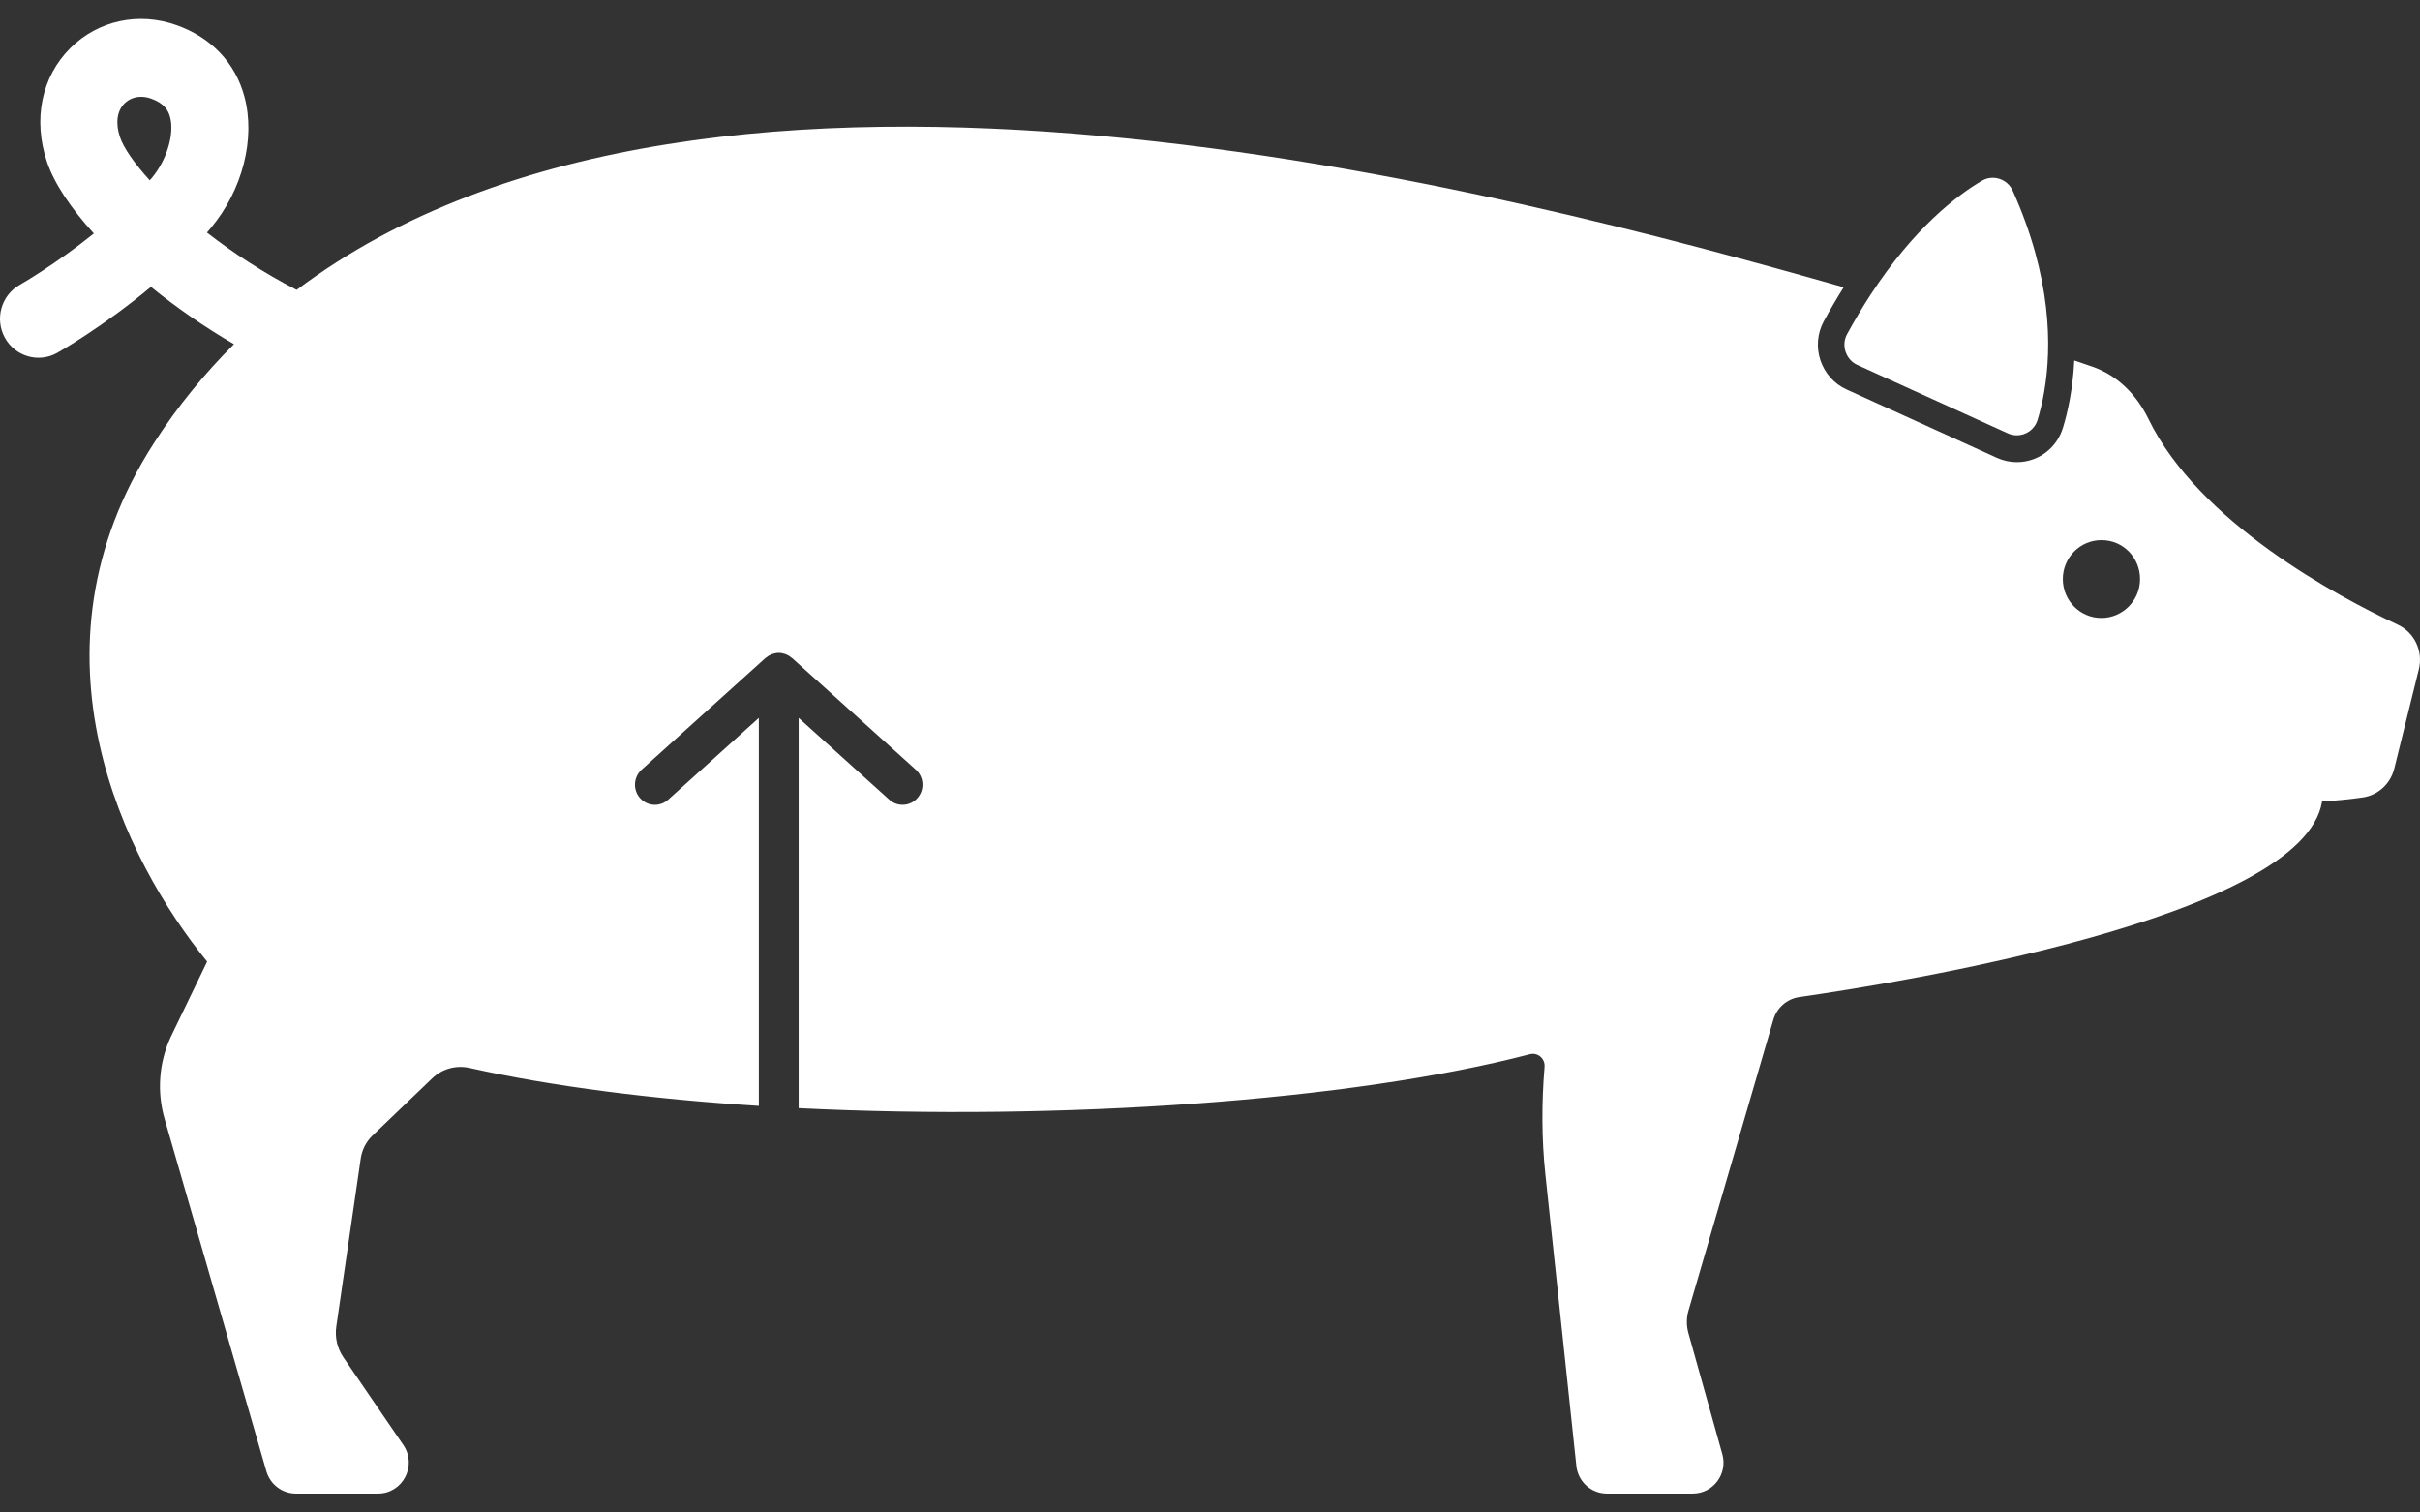 <svg xmlns="http://www.w3.org/2000/svg" fill="none" viewBox="0 0 64 40" height="40" width="64">
<rect x="0" y="0" width="64" height="40" fill="#333333" stroke="none"/>
<g opacity="1">
<path fill="white" d="M54.064 10.341C54.04 10.485 54.013 10.618 53.983 10.741C53.98 10.756 53.977 10.769 53.973 10.784C53.945 10.899 53.916 11.008 53.887 11.102C53.81 11.356 53.582 11.513 53.338 11.513C53.258 11.513 53.176 11.496 53.097 11.46L49.12 9.652C48.816 9.513 48.687 9.135 48.847 8.839C48.947 8.655 49.047 8.48 49.148 8.311C49.158 8.294 49.168 8.279 49.177 8.262C49.274 8.101 49.37 7.947 49.467 7.798L49.467 7.798C50.626 6.018 51.768 5.157 52.419 4.777C52.508 4.725 52.605 4.701 52.7 4.701C52.918 4.701 53.131 4.827 53.228 5.042C54.263 7.346 54.261 9.178 54.065 10.335C54.064 10.337 54.064 10.339 54.064 10.341Z"></path>
<path fill="white" d="M0.524 7.532C0.538 7.525 1.467 6.992 2.482 6.175C1.873 5.505 1.433 4.85 1.242 4.28C0.867 3.157 1.098 2.032 1.86 1.272C2.591 0.542 3.666 0.308 4.666 0.664C5.584 0.988 6.223 1.659 6.464 2.555C6.763 3.664 6.414 5.028 5.574 6.031C5.541 6.07 5.507 6.111 5.473 6.15C6.161 6.687 6.971 7.215 7.845 7.667C18.834 -0.608 40.008 5.113 48.758 7.597C48.582 7.878 48.406 8.177 48.231 8.499C48.062 8.812 48.029 9.186 48.143 9.527C48.257 9.87 48.508 10.151 48.832 10.299L52.809 12.107C52.977 12.183 53.155 12.222 53.337 12.222C53.902 12.222 54.392 11.856 54.558 11.311C54.687 10.887 54.819 10.285 54.857 9.534C55.025 9.591 55.188 9.647 55.336 9.697C56.002 9.926 56.508 10.442 56.819 11.081C58.15 13.817 61.813 15.772 63.413 16.521C63.856 16.728 64.088 17.224 63.969 17.702L63.321 20.322C63.221 20.727 62.893 21.032 62.483 21.09C62.195 21.132 61.82 21.171 61.41 21.198C60.92 24.28 50.133 26.004 47.587 26.369C47.258 26.416 46.99 26.651 46.897 26.972L44.655 34.658C44.598 34.852 44.597 35.058 44.651 35.252L45.549 38.457C45.696 38.981 45.307 39.5 44.769 39.5H42.496C42.081 39.5 41.733 39.184 41.689 38.768L40.87 31.062C40.769 30.113 40.769 29.161 40.848 28.215C40.866 27.996 40.668 27.825 40.457 27.881C35.764 29.11 28.047 29.652 21.121 29.307V18.986L23.519 21.15C23.736 21.345 24.069 21.326 24.262 21.107C24.456 20.888 24.437 20.552 24.22 20.356L20.945 17.401C20.941 17.398 20.937 17.397 20.932 17.394C20.889 17.356 20.84 17.326 20.785 17.304C20.779 17.301 20.772 17.3 20.766 17.298C20.711 17.279 20.655 17.266 20.594 17.266C20.534 17.266 20.477 17.279 20.423 17.298C20.416 17.3 20.41 17.301 20.404 17.304C20.349 17.326 20.3 17.356 20.256 17.394C20.252 17.397 20.248 17.398 20.244 17.401L16.968 20.356C16.752 20.552 16.733 20.888 16.926 21.107C17.031 21.225 17.174 21.285 17.319 21.285C17.444 21.285 17.569 21.24 17.67 21.15L20.068 18.986V29.247C17.266 29.069 14.629 28.738 12.421 28.244C12.067 28.164 11.697 28.263 11.433 28.515L9.849 30.034C9.683 30.194 9.575 30.405 9.541 30.634L8.894 35.081C8.852 35.368 8.919 35.66 9.083 35.899L10.666 38.215C11.038 38.758 10.653 39.5 9.999 39.5H7.824C7.464 39.5 7.147 39.26 7.045 38.91L4.353 29.59C4.146 28.874 4.203 28.106 4.513 27.429L5.478 25.431C3.312 22.776 0.503 17.256 4.075 11.712C4.699 10.742 5.409 9.878 6.188 9.102C5.408 8.648 4.661 8.13 3.992 7.586C2.728 8.643 1.531 9.322 1.514 9.331C1.023 9.608 0.403 9.43 0.129 8.932C-0.145 8.435 0.032 7.809 0.524 7.532ZM55.573 16.343C56.136 16.343 56.596 15.883 56.596 15.314C56.596 14.746 56.146 14.285 55.583 14.285H55.573C55.01 14.285 54.554 14.746 54.554 15.314C54.554 15.883 55.01 16.343 55.573 16.343ZM3.172 3.622C3.268 3.908 3.544 4.311 3.961 4.769C3.981 4.747 4 4.724 4.019 4.701C4.412 4.232 4.618 3.541 4.498 3.096C4.455 2.935 4.359 2.736 3.993 2.606C3.905 2.575 3.816 2.56 3.731 2.56C3.563 2.56 3.408 2.62 3.292 2.736C3.094 2.933 3.05 3.256 3.172 3.622Z"></path>
</g>
</svg>

